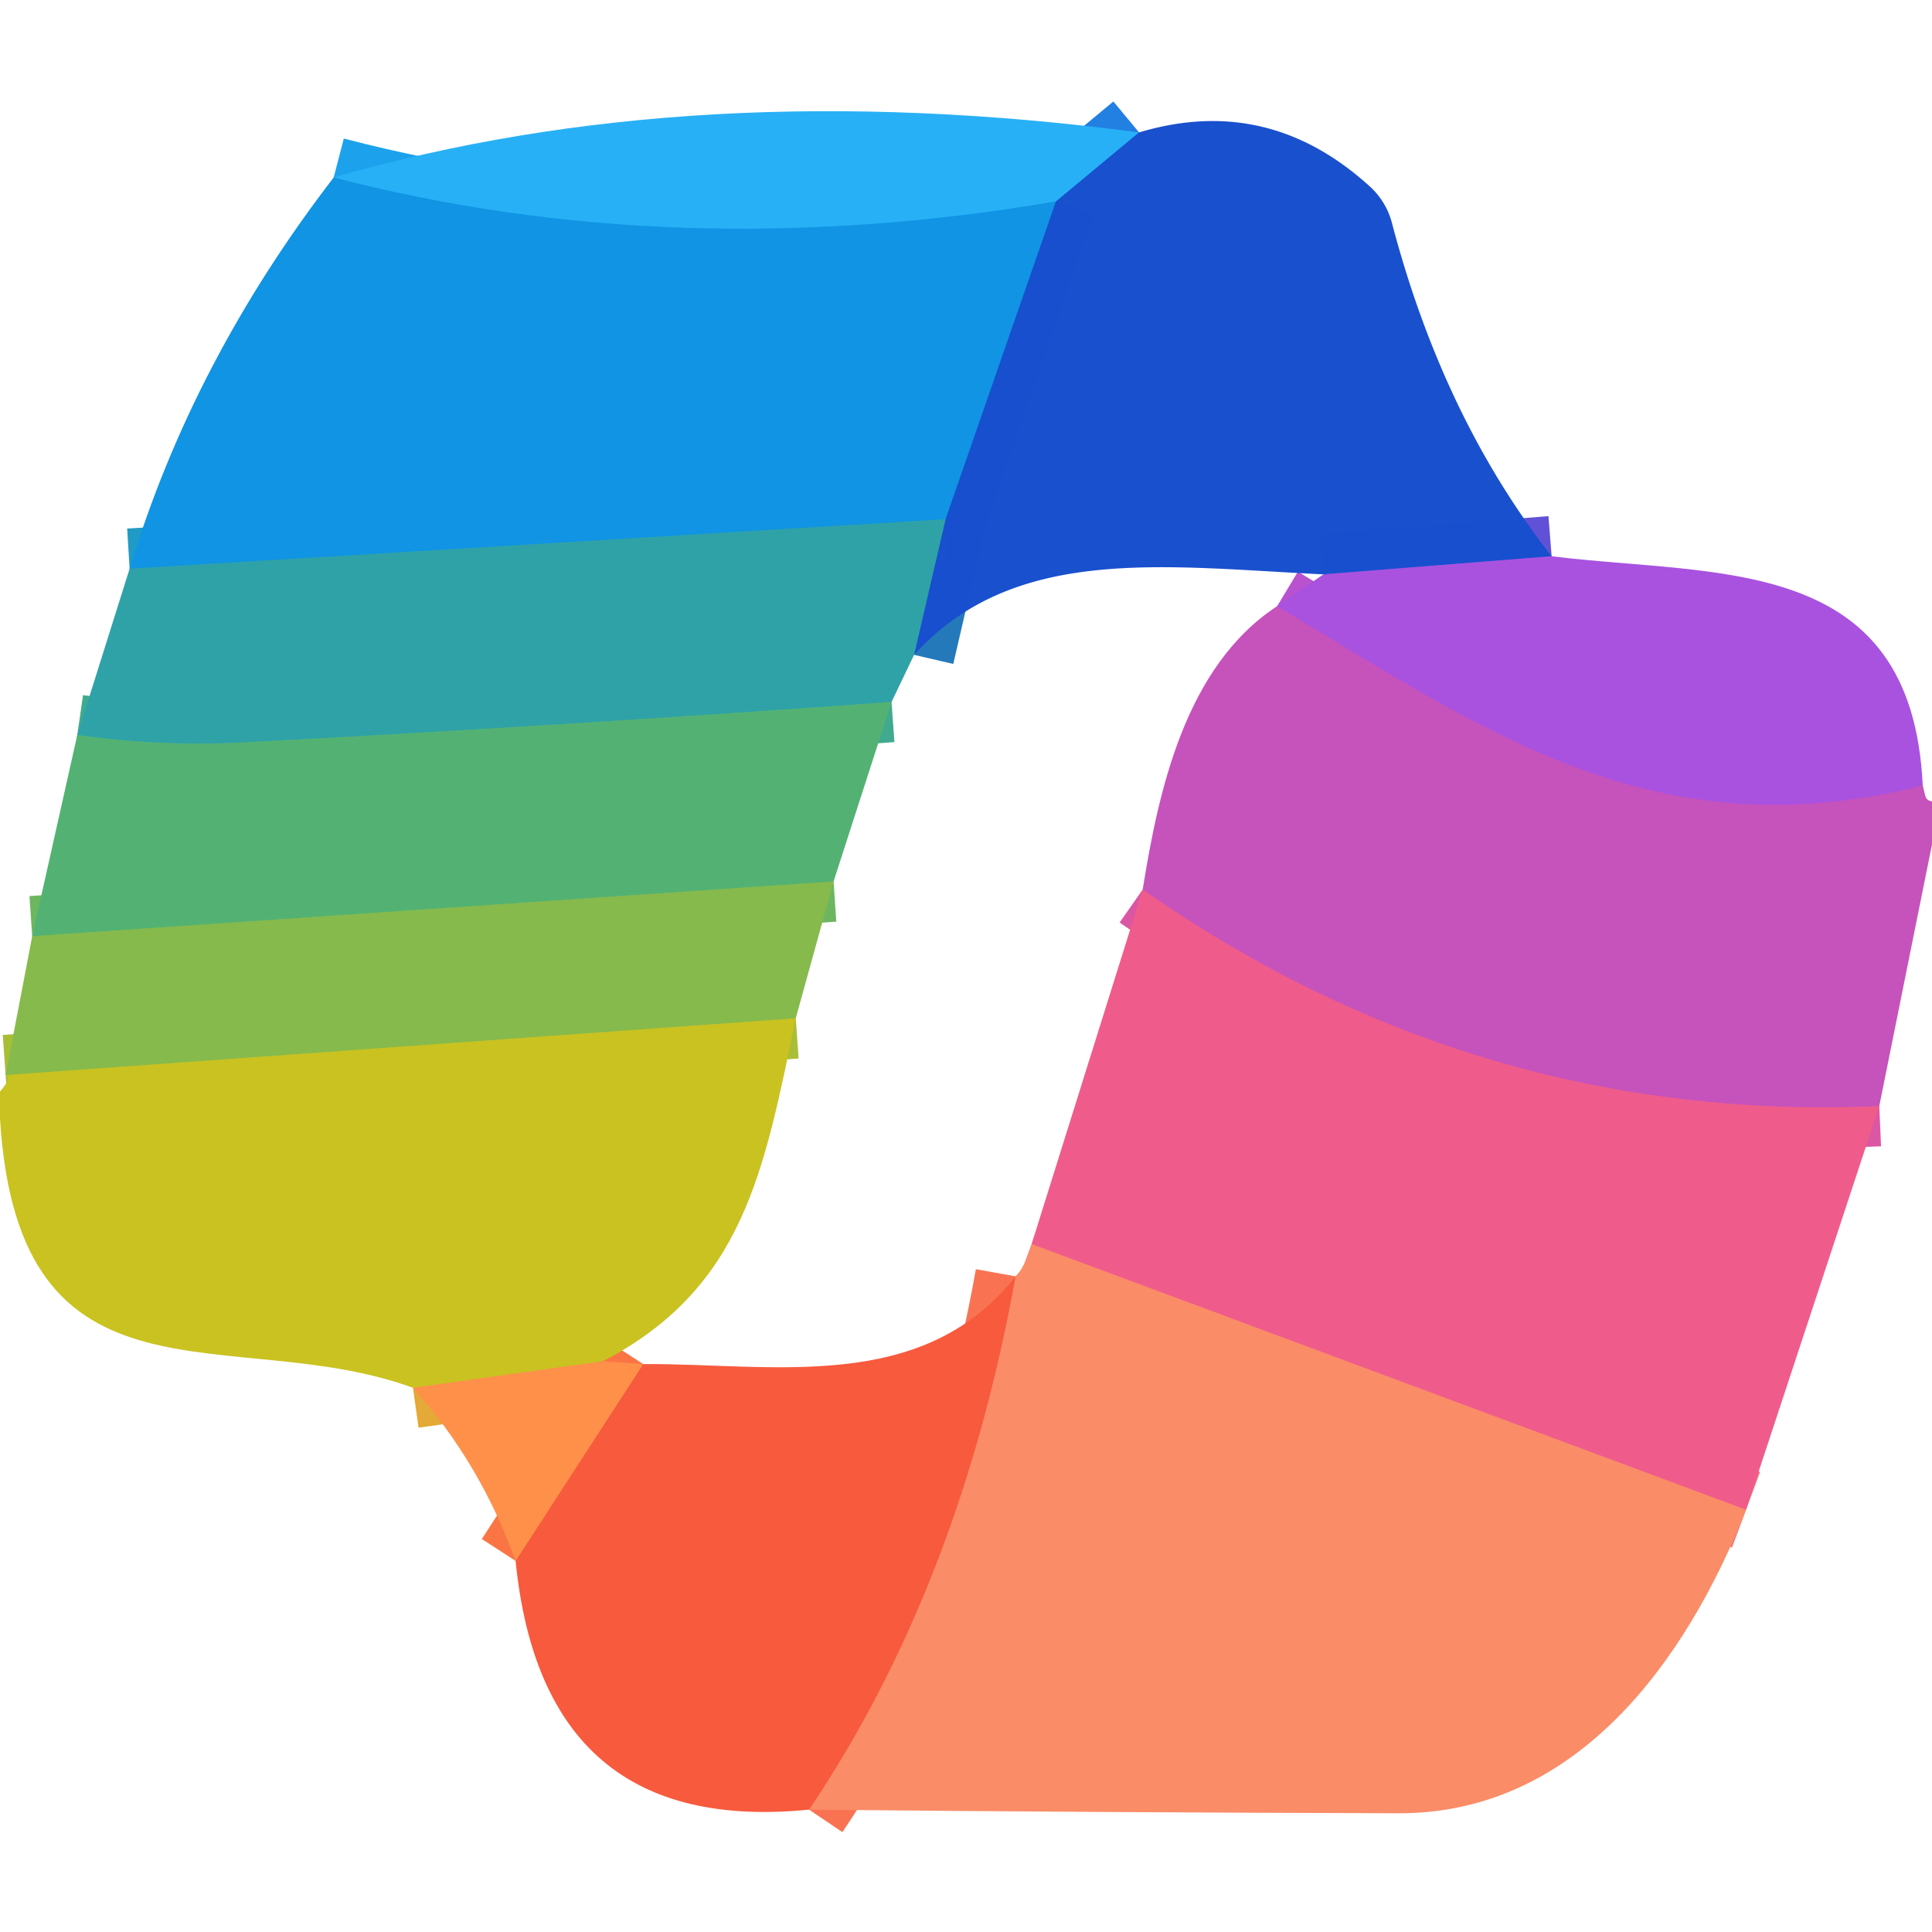 <?xml version="1.0" encoding="UTF-8" standalone="no"?>
<!DOCTYPE svg PUBLIC "-//W3C//DTD SVG 1.1//EN" "http://www.w3.org/Graphics/SVG/1.1/DTD/svg11.dtd">
<svg xmlns="http://www.w3.org/2000/svg" version="1.1" viewBox="0.00 0.00 48.00 48.00">
<g stroke-width="2.00" fill="none" stroke-linecap="butt">
<path stroke="#2180e2" vector-effect="non-scaling-stroke" d="
  M 28.30 3.29
  L 26.23 5.01"
/>
<path stroke="#1ca2ed" vector-effect="non-scaling-stroke" d="
  M 26.23 5.01
  Q 16.74 6.61 8.29 4.41"
/>
<path stroke="#6151d7" vector-effect="non-scaling-stroke" d="
  M 38.55 13.82
  L 32.88 14.27"
/>
<path stroke="#2479bb" vector-effect="non-scaling-stroke" d="
  M 22.71 16.27
  L 23.49 12.90"
/>
<path stroke="#1472d9" vector-effect="non-scaling-stroke" d="
  M 23.49 12.90
  L 26.23 5.01"
/>
<path stroke="#209bc6" vector-effect="non-scaling-stroke" d="
  M 23.49 12.90
  L 3.22 14.13"
/>
<path stroke="#41aa8e" vector-effect="non-scaling-stroke" d="
  M 22.15 17.44
  Q 14.11 18.02 6.15 18.44
  Q 4.00 18.56 1.92 18.26"
/>
<path stroke="#b852ce" vector-effect="non-scaling-stroke" d="
  M 47.77 19.52
  C 41.17 21.17 37.04 18.26 31.73 15.06"
/>
<path stroke="#db57a4" vector-effect="non-scaling-stroke" d="
  M 46.69 27.48
  Q 36.71 27.92 28.39 22.10"
/>
<path stroke="#6db660" vector-effect="non-scaling-stroke" d="
  M 20.71 21.90
  L 0.80 23.26"
/>
<path stroke="#a8be37" vector-effect="non-scaling-stroke" d="
  M 19.77 25.30
  L 0.14 26.71"
/>
<path stroke="#f5747a" vector-effect="non-scaling-stroke" d="
  M 43.38 37.51
  L 25.63 30.91"
/>
<path stroke="#e4a936" vector-effect="non-scaling-stroke" d="
  M 14.98 33.82
  L 10.26 34.48"
/>
<path stroke="#f97353" vector-effect="non-scaling-stroke" d="
  M 20.10 44.96
  Q 23.85 39.39 25.23 31.71"
/>
<path stroke="#fb7544" vector-effect="non-scaling-stroke" d="
  M 12.81 38.78
  L 15.98 33.89"
/>
</g>
<path fill="#28b0f6" d="
  M 28.30 3.29
  L 26.23 5.01
  Q 16.74 6.61 8.29 4.41
  Q 17.24 1.83 28.30 3.29
  Z"
/>
<path fill="#1950ce" fill-opacity="0.996" d="
  M 38.55 13.82
  L 32.88 14.27
  C 28.92 14.08 25.20 13.52 22.71 16.27
  L 23.49 12.90
  L 26.23 5.01
  L 28.30 3.29
  Q 31.50 2.33 34.03 4.63
  A 1.86 1.84 14.0 0 1 34.58 5.53
  Q 35.85 10.37 38.55 13.82
  Z"
/>
<path fill="#1094e3" d="
  M 8.29 4.41
  Q 16.74 6.61 26.23 5.01
  L 23.49 12.90
  L 3.22 14.13
  Q 4.78 8.97 8.29 4.41
  Z"
/>
<path fill="#2fa2a8" d="
  M 23.49 12.90
  L 22.71 16.27
  L 22.15 17.44
  Q 14.11 18.02 6.15 18.44
  Q 4.00 18.56 1.92 18.26
  L 3.22 14.13
  L 23.49 12.90
  Z"
/>
<path fill="#a952e0" d="
  M 38.55 13.82
  C 42.67 14.33 47.50 13.74 47.77 19.52
  C 41.17 21.17 37.04 18.26 31.73 15.06
  L 32.88 14.27
  L 38.55 13.82
  Z"
/>
<path fill="#c652bc" d="
  M 31.73 15.06
  C 37.04 18.26 41.17 21.17 47.77 19.52
  Q 47.79 19.89 48.00 19.91
  L 48.00 20.98
  L 46.69 27.48
  Q 36.71 27.92 28.39 22.10
  C 28.78 19.67 29.44 16.56 31.73 15.06
  Z"
/>
<path fill="#53b273" d="
  M 22.15 17.44
  L 20.71 21.90
  L 0.80 23.26
  L 1.92 18.26
  Q 4.00 18.56 6.15 18.44
  Q 14.11 18.02 22.15 17.44
  Z"
/>
<path fill="#86ba4c" d="
  M 20.71 21.90
  L 19.77 25.30
  L 0.14 26.71
  L 0.80 23.26
  L 20.71 21.90
  Z"
/>
<path fill="#ef5c8b" d="
  M 46.69 27.48
  L 43.38 37.51
  L 25.63 30.91
  L 28.39 22.10
  Q 36.71 27.92 46.69 27.48
  Z"
/>
<path fill="#c9c221" d="
  M 19.77 25.30
  C 18.98 29.12 18.47 32.00 14.98 33.82
  L 10.26 34.48
  C 5.79 32.84 0.46 35.32 0.00 27.79
  L 0.00 27.12
  Q 0.31 26.76 0.14 26.71
  L 19.77 25.30
  Z"
/>
<path fill="#fa8c68" d="
  M 43.38 37.51
  C 41.88 41.30 39.15 45.06 34.75 45.05
  Q 27.25 45.03 20.10 44.96
  Q 23.85 39.39 25.23 31.71
  Q 25.47 31.48 25.63 30.91
  L 43.38 37.51
  Z"
/>
<path fill="#f75a3d" d="
  M 25.23 31.71
  Q 23.85 39.39 20.10 44.96
  Q 13.49 45.62 12.81 38.78
  L 15.98 33.89
  C 19.19 33.87 22.92 34.65 25.23 31.71
  Z"
/>
<path fill="#ff904a" d="
  M 14.98 33.82
  L 15.98 33.89
  L 12.81 38.78
  Q 11.93 36.34 10.26 34.48
  L 14.98 33.82
  Z"
/>
</svg>
